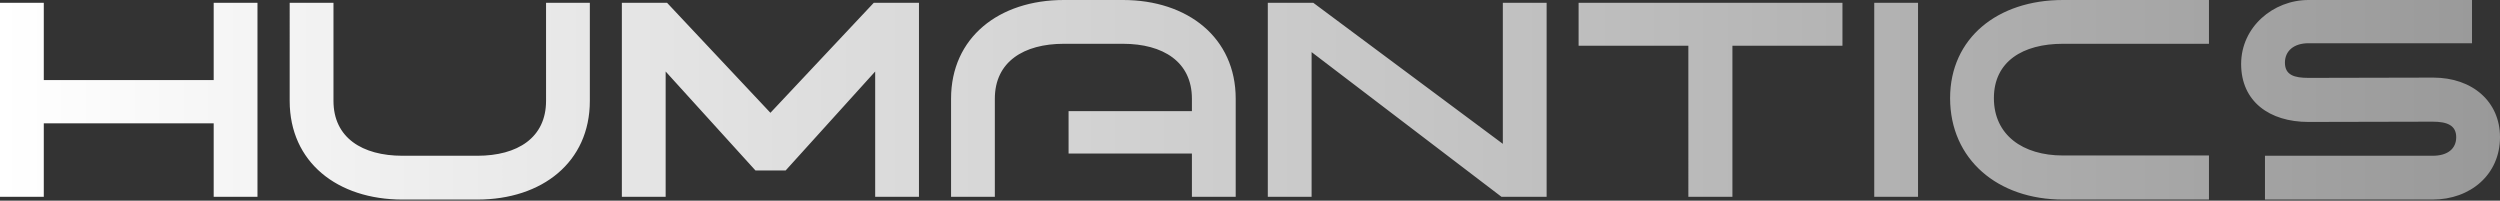 <svg xmlns="http://www.w3.org/2000/svg" width="872" height="70" fill="none"><rect width="100%" height="100%" fill="#333333" stroke="none"/><path fill="url(#a)" fill-rule="evenodd" d="M347.003 68.637h-15.274V34.415C331.729 13.147 348.357 0 371.075 0h20.591c22.621 0 39.346 13.147 39.346 34.415v34.222h-15.275v-15.08h-43.019V38.765h43.019v-4.35c0-12.858-10.054-19.142-24.071-19.142h-20.591c-14.018 0-24.072 6.284-24.072 19.141v34.222Zm423.484.967H719.54c-22.718 0-39.345-14.017-39.345-35.382C680.195 13.341 696.726 0 719.54 0h50.947v15.274H719.54c-14.017 0-24.071 6.187-24.071 18.948 0 12.857 10.054 20.011 24.071 20.011h50.947v15.371Zm78.022 0h-58.487V54.33h58.487c5.317 0 8.217-2.514 8.217-6.477 0-4.157-3.19-5.414-8.217-5.414l-43.31.097c-13.63 0-23.491-7.154-23.491-20.205C781.708 9.377 792.922 0 805.199 0h57.037v15.08h-57.037c-5.123 0-8.217 2.708-8.217 6.768 0 4.35 3.287 5.317 8.217 5.317l43.503-.097c13.727 0 23.298 8.41 23.298 20.785 0 13.05-10.344 21.751-23.491 21.751Zm-194.774-.967h15.274V.967h-15.274v67.67Zm-49.466 0h-15.371V15.951h-38.282V.967h92.032V15.95h-38.379v52.686Zm-162.058 0h15.274V18.174l66.221 50.463h15.757V.967h-15.274v49.206L458.065.967h-15.854v67.67Zm-225.307 0h15.275V24.941L263.5 59.453h10.538l31.225-34.512v43.696h15.274V.967H304.78l-36.059 38.379L232.662.966h-15.758v67.671Zm-50.416.967h-26.101c-22.718 0-39.346-13.05-39.346-34.415V.967h15.275v34.222c0 12.857 10.053 19.14 24.071 19.14h26.101c14.018 0 23.975-6.283 23.975-19.14V.967h15.274v34.222c0 21.364-16.627 34.415-39.249 34.415ZM0 68.637h15.274V43.02h59.26v25.618h15.274V.967H74.534v26.971h-59.26V.967H0v67.67Z" clip-rule="evenodd"/><defs><linearGradient id="a" x1="0" x2="872" y1="34.802" y2="34.802" gradientUnits="userSpaceOnUse"><stop stop-color="#fff"/><stop offset="1" stop-color="#999"/></linearGradient></defs></svg>